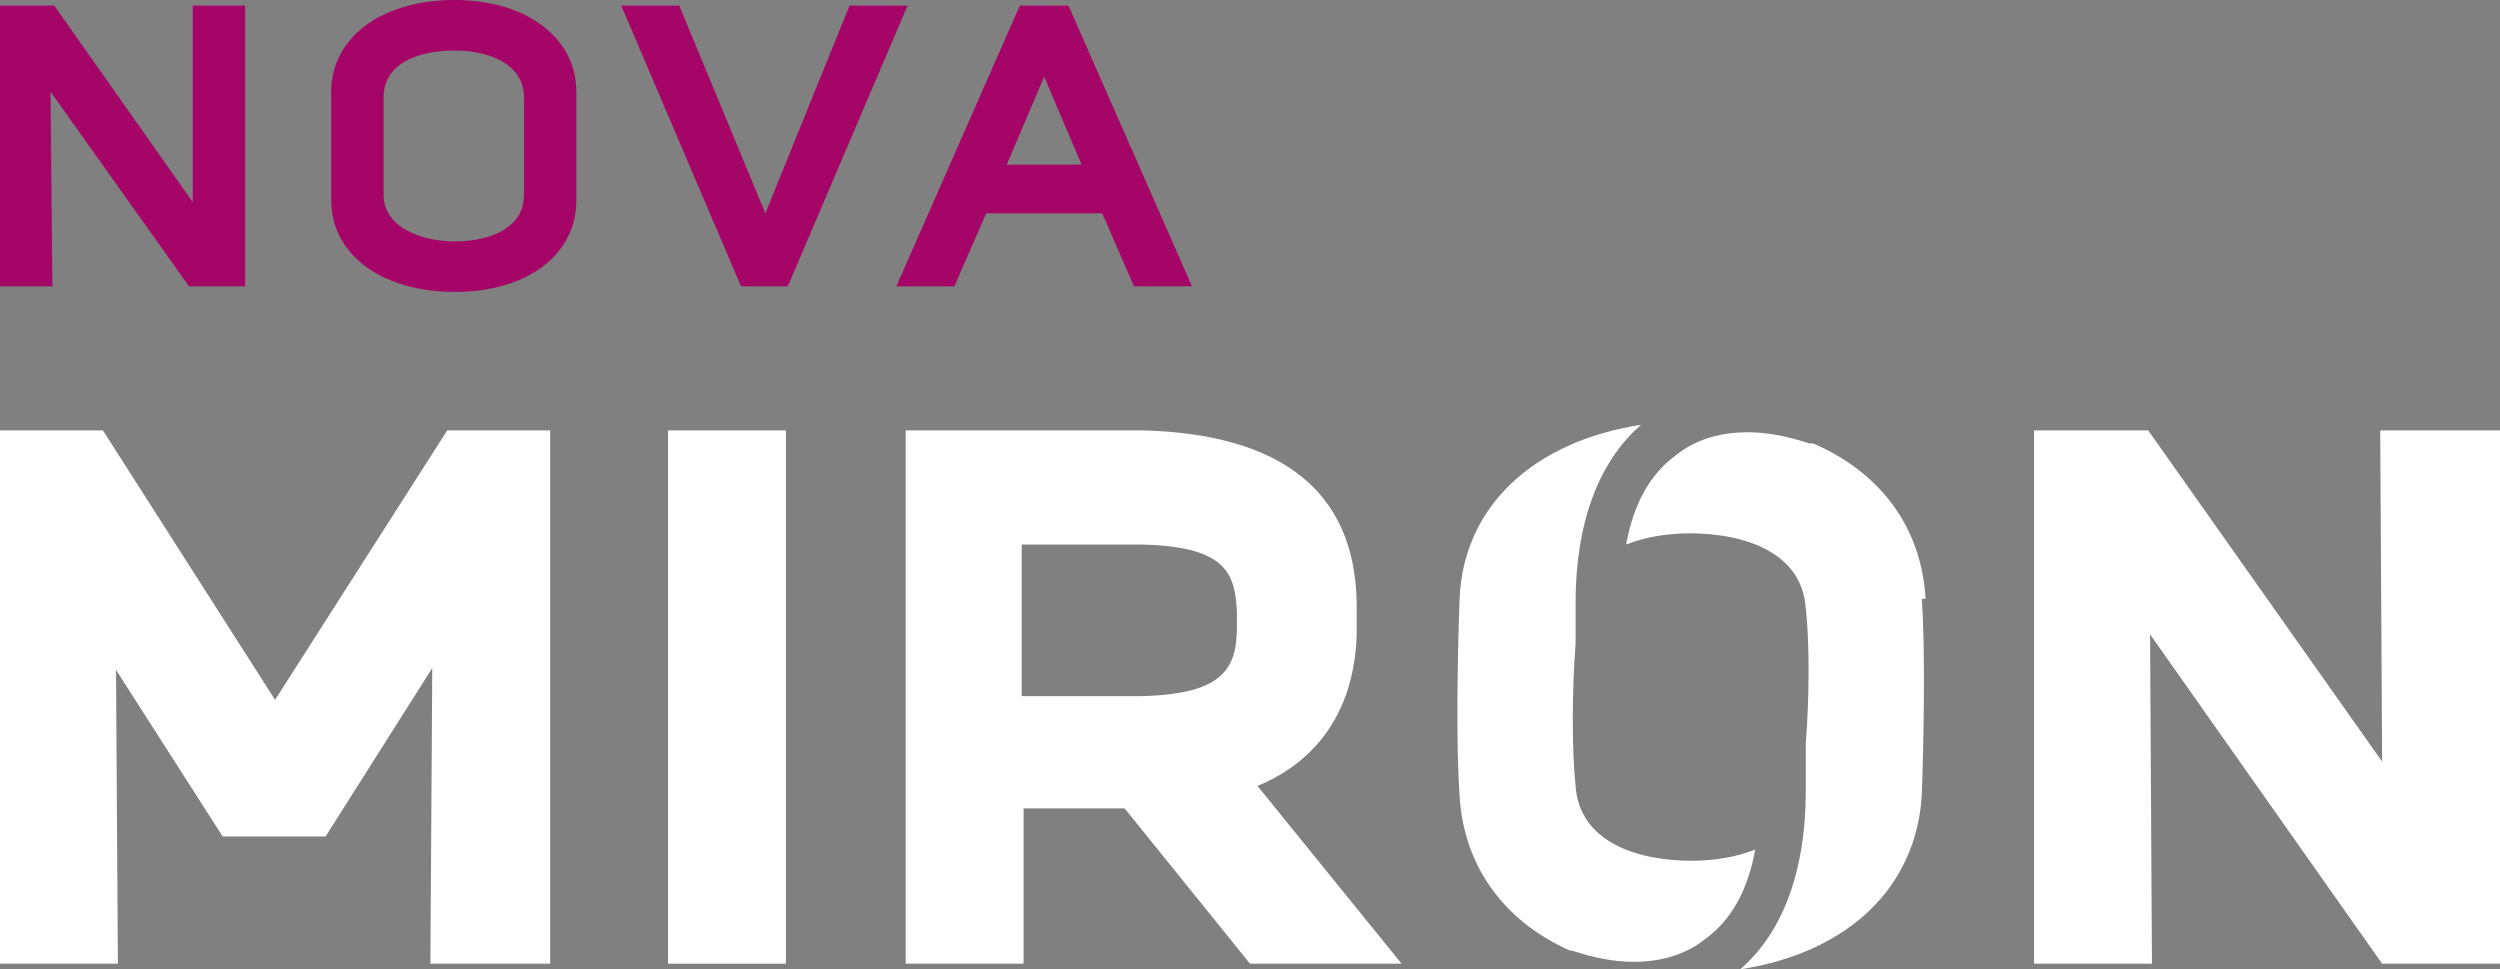<svg xmlns="http://www.w3.org/2000/svg" viewBox="0 0 133.6 51.8">
  <rect x="0" y="0" width="133.6" height="51.8" fill="#808080" stroke="none"/>
  <path fill="#fff" d="M67.2 42c3.4-1.4 5.2-4.3 5.3-8.1v-1.7c-.1-6-4.1-9-11.4-9.2H48.4v28.5h6.3v-8.3h5.4l6.7 8.3h8.1L67.2 42Zm-1.1-9.3v.8c0 2.2-.7 3.6-5.1 3.7h-6.4v-8.1H61c4.6.1 5 1.6 5.1 3.6Z"/>
  <path fill="#fff" d="m23.9 23-9.2 14.4L5.5 23H0v28.5h6.3l-.1-15.7 5.7 8.9h5.5l5.7-9-.1 15.8h6.4V23h-5.5z"/>
  <path fill="#fff" d="M35.7 23H42v28.5h-6.3z"/>
  <path fill="#fff" d="m127.2 23 .1 17.7L114.8 23h-6.1v28.5h6.3l-.1-17.6 12.4 17.6h6.3V23h-6.4z"/>
  <path fill="#fff" d="M84 50.8c1.2.4 2.3.6 3.3.6 1.5 0 2.8-.4 3.8-1.2 1.4-1 2.3-2.6 2.7-4.8-1 .4-2.2.6-3.4.6-2.9 0-6-1-6.2-4-.2-1.8-.2-5.1 0-7.6v-2.2c0-4.2 1.2-7.5 3.5-9.5-5.8.9-9.5 4.4-9.7 9.3-.1 2.7-.2 7.8 0 10.5.2 3.7 2.3 6.7 5.9 8.3h.2Z"/>
  <path fill="#fff" d="M102.9 32c-.2-3.7-2.3-6.7-6-8.3h-.2c-1.2-.4-2.3-.6-3.3-.6-1.5 0-2.8.4-3.8 1.2-1.4 1-2.3 2.6-2.7 4.8 1-.4 2.2-.6 3.4-.6 2.9 0 6 1 6.2 4 .2 1.7.2 4.8 0 7.2v2.6c0 4.2-1.2 7.5-3.5 9.5 5.8-.9 9.4-4.4 9.7-9.3.1-2.7.2-7.8 0-10.5"/>
  <path fill="#a40566" d="M24.3 0c-3.9 0-6.6 2-6.6 4.9v5.8c0 2.9 2.7 4.9 6.6 4.9s6.5-2 6.5-4.9V4.9C30.8 2 28.1 0 24.3 0m-3.8 5.2c0-1.9 2-2.5 3.8-2.5s3.7.7 3.7 2.5v5.2c0 1.9-2 2.5-3.7 2.5s-3.8-.7-3.8-2.5V5.2Z"/>
  <path fill="#a40566" d="M10.3 10.8 2.9.3H0v15h2.8L2.7 4.9l7.4 10.4h3V.3h-2.8v10.5z"/>
  <path fill="#a40566" d="m45.4.3-4.5 11.1L36.3.3h-3.1l6.4 15h2.5l6.4-15h-3.1z"/>
  <path fill="#a40566" d="M57.1.3h-2.6l-6.6 15H51l1.7-3.9h6.2l1.7 3.9h3.1L57.1.3Zm.7 8.5h-4l2-4.7 2 4.7Z"/>
</svg>